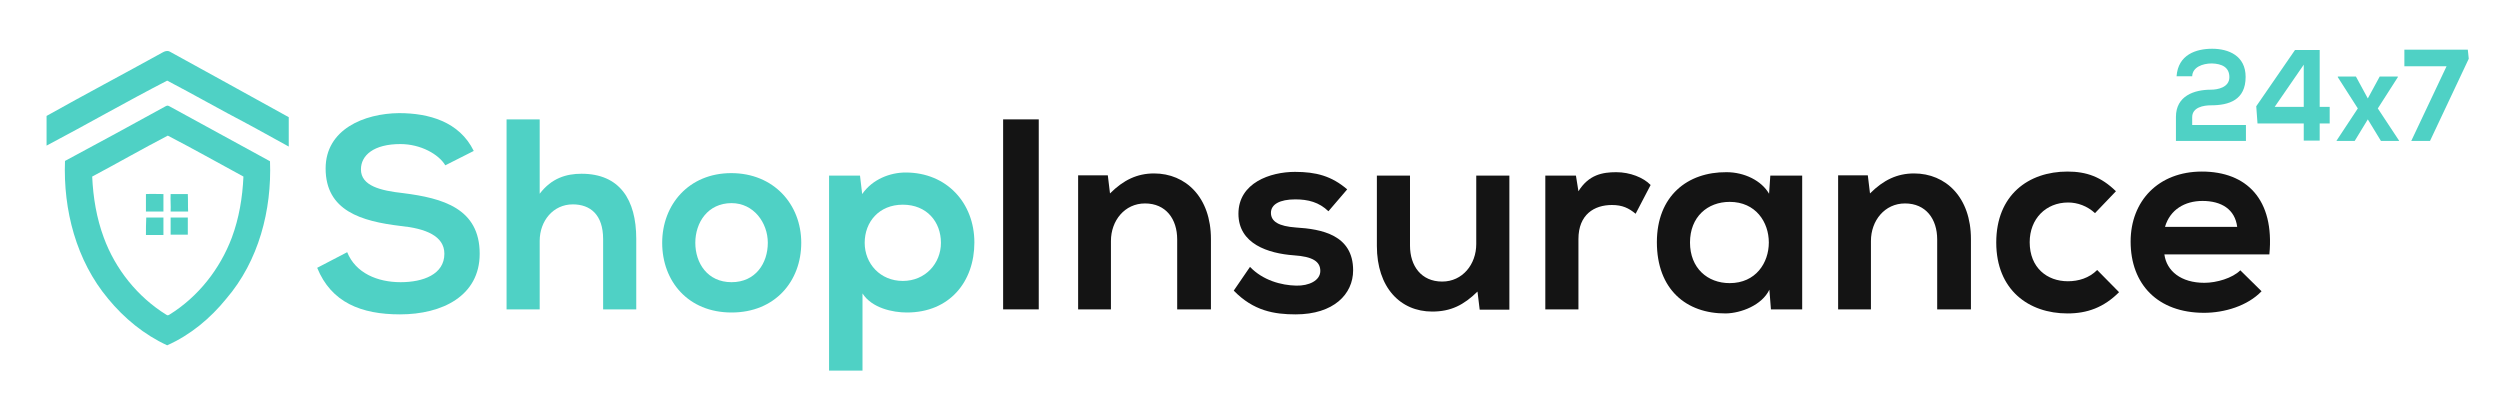 <?xml version="1.0" encoding="utf-8"?>
<!-- Generator: Adobe Illustrator 26.0.1, SVG Export Plug-In . SVG Version: 6.00 Build 0)  -->
<svg version="1.1" id="Layer_1" xmlns="http://www.w3.org/2000/svg" xmlns:xlink="http://www.w3.org/1999/xlink" x="0px" y="0px"
	 viewBox="0 0 800 132" style="enable-background:new 0 0 800 132;" xml:space="preserve">
<style type="text/css">
	.st0{fill:#4FD1C5;}
	.st1{fill:#141414;}
</style>
<path class="st0" d="M142.5,52.9c-2.1-3.5-7.8-6.8-14.4-6.8c-8.5,0-12.6,3.6-12.6,8.1c0,5.3,6.3,6.8,13.5,7.6
	c12.7,1.6,24.5,4.9,24.5,19.4c0,13.5-12,19.4-25.5,19.4c-12.4,0-22-3.8-26.5-14.9l9.6-5c2.7,6.7,9.7,9.6,17.1,9.6
	c7.2,0,14-2.5,14-9.1c0-5.7-6-8.1-14.1-8.9c-12.4-1.5-23.9-4.8-23.9-18.4c0-12.5,12.3-17.6,23.5-17.7c9.5,0,19.3,2.7,23.9,12.1
	L142.5,52.9z"/>
<path class="st0" d="M172.7,38.2V62c3.8-5,8.5-6.4,13.4-6.4c12.2,0,17.5,8.3,17.5,20.8V99H193V76.5c0-7.8-4.1-11.1-9.7-11.1
	c-6.3,0-10.6,5.3-10.6,11.7V99h-10.6V38.2H172.7z"/>
<path class="st0" d="M256.4,77.7c0,12.3-8.4,22.3-22.3,22.3s-22.2-10-22.2-22.3c0-12.2,8.5-22.3,22.1-22.3S256.4,65.4,256.4,77.7z
	 M222.5,77.7c0,6.5,3.9,12.6,11.6,12.6c7.7,0,11.6-6.1,11.6-12.6c0-6.4-4.5-12.7-11.6-12.7C226.5,65,222.5,71.2,222.5,77.7z"/>
<path class="st0" d="M265.3,118.6V56.2h9.9l0.7,5.9c3.3-4.8,9-6.9,13.9-6.9c13.2,0,22,9.8,22,22.4c0,12.5-7.9,22.4-21.6,22.4
	c-4.5,0-11.2-1.4-14.2-6.1v24.7C276,118.6,265.3,118.6,265.3,118.6z M301.1,77.7c0-6.7-4.5-12.2-12.2-12.2
	c-7.6,0-12.2,5.5-12.2,12.2s5,12.2,12.2,12.2S301.1,84.3,301.1,77.7z"/>
<path class="st1" d="M321,99V38.2h11.4V99H321z"/>
<path class="st1" d="M376.7,99V76.6c0-6.5-3.6-11.5-10.3-11.5c-6.5,0-10.9,5.5-10.9,12V99H345V56.1h9.5l0.7,5.8
	c4.3-4.3,8.7-6.4,14.1-6.4c10.1,0,18.2,7.6,18.2,21V99H376.7z"/>
<path class="st1" d="M425.1,67.6c-3-2.9-6.5-3.8-10.6-3.8c-5,0-7.8,1.6-7.8,4.3c0,2.8,2.5,4.3,8,4.7c8.1,0.5,18.3,2.3,18.3,13.7
	c0,7.6-6.2,14.1-18.4,14.1c-6.8,0-13.5-1.1-19.8-7.6l5.2-7.6c4.1,4.3,10,5.9,14.8,6c4,0.1,7.7-1.6,7.7-4.7c0-3-2.4-4.6-8.5-5
	c-8.1-0.6-17.7-3.6-17.7-13.3c0-9.9,10.2-13.4,18.1-13.4c6.7,0,11.7,1.3,16.7,5.6L425.1,67.6z"/>
<path class="st1" d="M451.2,56.2v22.4c0,6.5,3.6,11.5,10.3,11.5c6.5,0,10.9-5.5,10.9-12V56.2H483v42.9h-9.5l-0.7-5.8
	c-4.4,4.3-8.5,6.4-14.5,6.4c-10.2,0-17.7-7.7-17.7-21V56.2H451.2z"/>
<path class="st1" d="M504.3,56.2l0.8,5c3.3-5.3,7.7-6.1,12.1-6.1c4.4,0,8.7,1.7,11,4.1l-4.8,9.2c-2.2-1.8-4.2-2.8-7.6-2.8
	c-5.6,0-10.7,3-10.7,10.9V99h-10.6V56.2H504.3z"/>
<path class="st1" d="M566.5,56.2h10.2V99h-10l-0.5-6.3c-2.4,5-9.1,7.5-13.9,7.6c-12.7,0.1-22.1-7.7-22.1-22.8
	c0-14.8,9.8-22.5,22.3-22.4c5.7,0,11.2,2.7,13.6,6.9L566.5,56.2z M540.8,77.6c0,8.2,5.6,13,12.7,13c16.7,0,16.7-26,0-26
	C546.4,64.6,540.8,69.4,540.8,77.6z"/>
<path class="st1" d="M619.9,99V76.6c0-6.5-3.6-11.5-10.3-11.5c-6.5,0-10.9,5.5-10.9,12V99h-10.5V56.1h9.5l0.7,5.8
	c4.3-4.3,8.7-6.4,14.1-6.4c10.1,0,18.2,7.6,18.2,21V99H619.9z"/>
<path class="st1" d="M678.1,93.5c-4.9,4.9-10.2,6.8-16.5,6.8c-12.4,0-22.8-7.5-22.8-22.7s10.3-22.7,22.8-22.7
	c6.1,0,10.8,1.7,15.5,6.3l-6.7,7c-2.5-2.3-5.6-3.4-8.6-3.4c-7.1,0-12.3,5.2-12.3,12.7c0,8.2,5.6,12.5,12.2,12.5c3.4,0,6.8-1,9.4-3.6
	L678.1,93.5z"/>
<path class="st1" d="M692.6,81.4c0.7,5.3,5.3,9.1,12.8,9.1c3.9,0,9-1.5,11.5-4l6.8,6.7c-4.5,4.7-11.9,6.9-18.4,6.9
	c-14.8,0-23.5-9.1-23.5-22.8c0-13,8.9-22.4,22.8-22.4c14.3,0,23.3,8.9,21.6,26.5H692.6z M715.9,72.6c-0.7-5.6-5-8.3-11.1-8.3
	c-5.7,0-10.4,2.8-12,8.3H715.9z"/>
<path class="st0" d="M46.7,62.1c1.9-0.1,3.7,0,5.6,0c0,1.9,0,3.7,0,5.6c-1.9,0-3.7,0-5.6,0C46.7,65.8,46.7,64,46.7,62.1z"/>
<path class="st0" d="M54.6,62.1c1.8,0,3.6,0,5.5,0c0.1,1.9,0,3.7,0.1,5.6c-1.9,0-3.7,0-5.6,0C54.7,65.8,54.5,63.9,54.6,62.1z"/>
<path class="st0" d="M46.8,69.6c1.8,0,3.7,0,5.5,0c0,1.9,0,3.7,0,5.6c-1.9,0-3.7,0-5.6,0C46.7,73.3,46.7,71.5,46.8,69.6z"/>
<path class="st0" d="M54.6,69.6c1.8,0,3.7,0,5.5,0c0,1.8,0,3.7,0,5.5c-1.8,0-3.7,0-5.5,0C54.6,73.4,54.6,71.5,54.6,69.6z"/>
<path class="st0" d="M54.3,16.5c-0.8-0.4-1.6-0.1-2.3,0.3c-12.3,6.8-24.8,13.4-37.1,20.3v9.5c12.9-6.8,25.6-14.1,38.6-20.8
	c8.6,4.5,17,9.3,25.6,13.8l3.5,1.9c3.2,1.8,6.6,3.6,9.8,5.4v-9.4C80,30.7,66.6,23.2,54.3,16.5z"/>
<path class="st0" d="M86.4,51.6C75.7,45.7,64.9,39.9,54.2,34c-0.2-0.1-0.4-0.2-0.6-0.2c-0.2,0-0.4,0.1-0.6,0.2
	c-10.7,5.9-21.4,11.7-32.2,17.5c-0.6,15.7,3.6,31.9,13.8,44.1c5.1,6.2,11.5,11.5,18.9,14.9c7.4-3.3,13.8-8.6,18.9-14.9
	C82.8,83.5,87,67.2,86.4,51.6z M74.2,76c-3.8,10.1-10.8,19-20,24.7c-0.2,0.1-0.4,0.2-0.5,0.2c-0.2,0-0.3-0.1-0.5-0.2
	C44,95,36.9,86.1,33.2,76c-2.3-6.2-3.4-12.8-3.7-19.5c8.1-4.3,16.1-8.9,24.2-13.1c8.1,4.2,16.1,8.7,24.2,13.1
	C77.6,63.2,76.5,69.8,74.2,76z"/>
<g>
	<g>
		<path class="st0" d="M696.5,24.4c0.5-6.9,6.2-8.8,11.4-8.8s10.7,2.2,10.7,9c0,7.4-5.3,9.1-11.1,9.1c-2.3,0-6,0.6-6,3.8V40h17.2
			v5.1h-22.4c0-2.5,0-5.1,0-7.7c0-6.7,5.8-8.7,11.2-8.7c2.1,0,5.9-0.7,5.9-4c0-3.2-2.4-4.3-5.6-4.4c-3,0-6.2,1.2-6.3,4.1
			C701.5,24.4,696.5,24.4,696.5,24.4z"/>
		<path class="st0" d="M742.3,15.9v18.3h3.2v5.3h-3.2V45h-5.1v-5.5h-14.8L722,34l12.4-18h7.9V15.9z M737.2,34.2V20.7l-9.3,13.5
			H737.2z"/>
		<path class="st0" d="M761.5,24.5h5.8v0.2l-6.4,10l6.8,10.3v0.1h-5.8l-4.2-6.9l-4.2,6.9h-5.8V45l6.8-10.3l-6.4-10v-0.2h5.8l3.8,7
			L761.5,24.5z"/>
		<path class="st0" d="M771.6,45.1l11.3-23.9h-13.5v-5.3h20.3l0.3,2.9l-12.4,26.3H771.6z"/>
	</g>
</g>
</svg>
